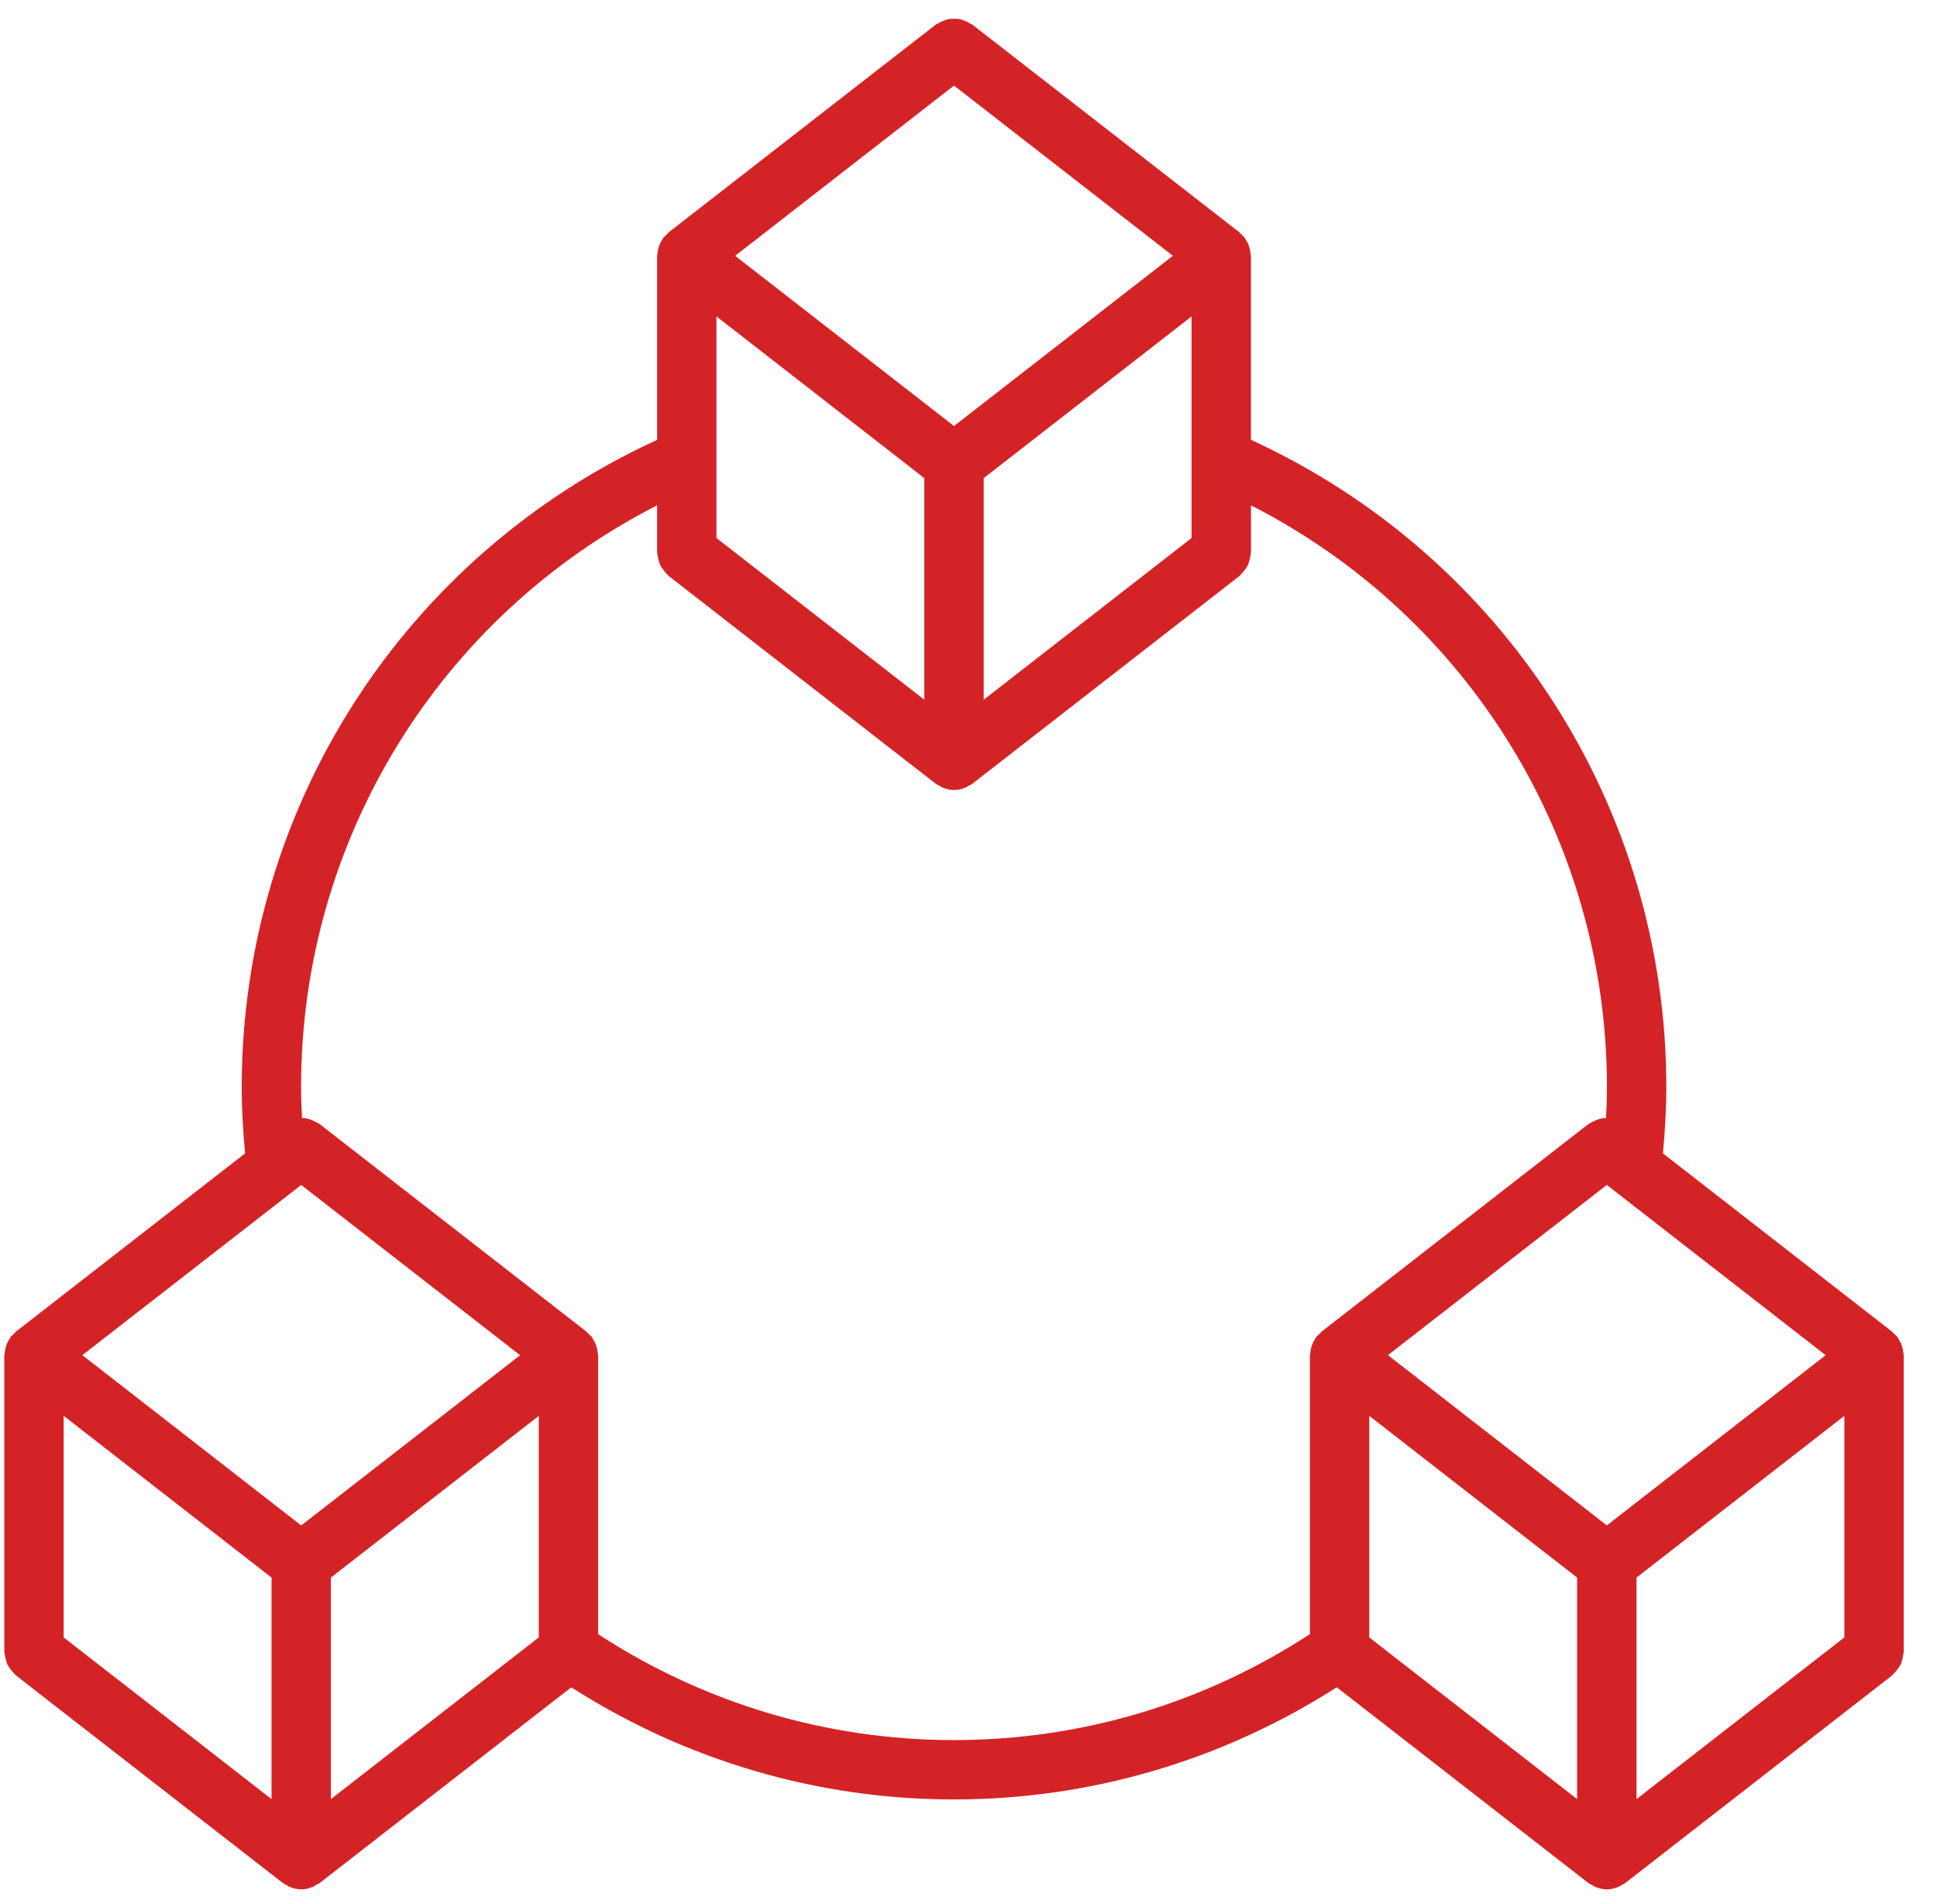 <svg width="58" height="57" viewBox="0 0 58 57" fill="none" xmlns="http://www.w3.org/2000/svg">
<path d="M56.979 40.407C56.971 40.366 56.96 40.327 56.947 40.287C56.933 40.251 56.922 40.217 56.905 40.182C56.888 40.15 56.868 40.121 56.849 40.09C56.835 40.069 56.832 40.045 56.817 40.026C56.805 40.011 56.788 40.005 56.777 39.991C56.75 39.961 56.723 39.935 56.693 39.908C56.68 39.897 56.674 39.883 56.661 39.872L49.794 34.53C49.855 33.871 49.895 33.205 49.895 32.544C49.895 24.178 45.028 16.644 37.457 13.167V7.657C37.457 7.638 37.447 7.623 37.446 7.604C37.443 7.565 37.438 7.529 37.431 7.491C37.423 7.45 37.412 7.412 37.399 7.372C37.386 7.335 37.375 7.301 37.357 7.268C37.341 7.235 37.321 7.205 37.301 7.175C37.287 7.155 37.284 7.131 37.269 7.111C37.258 7.096 37.241 7.091 37.228 7.077C37.203 7.046 37.175 7.021 37.145 6.994C37.132 6.982 37.126 6.968 37.114 6.957L29.112 0.735C29.093 0.721 29.071 0.717 29.052 0.705C29.001 0.671 28.948 0.647 28.891 0.624C28.837 0.603 28.788 0.583 28.733 0.572C28.678 0.562 28.623 0.562 28.566 0.562C28.51 0.562 28.455 0.562 28.399 0.573C28.344 0.584 28.295 0.604 28.242 0.626C28.186 0.648 28.133 0.672 28.081 0.705C28.061 0.719 28.038 0.721 28.021 0.736L20.019 6.958C20.004 6.97 19.998 6.987 19.984 6.999C19.957 7.023 19.931 7.048 19.907 7.075C19.893 7.09 19.876 7.096 19.863 7.112C19.847 7.132 19.845 7.156 19.831 7.176C19.811 7.208 19.79 7.238 19.773 7.272C19.758 7.304 19.747 7.336 19.734 7.371C19.72 7.411 19.709 7.45 19.701 7.492C19.694 7.53 19.689 7.567 19.686 7.606C19.686 7.625 19.676 7.64 19.676 7.66V13.168C12.105 16.643 7.238 24.177 7.238 32.544C7.238 33.209 7.278 33.873 7.338 34.53L0.472 39.87C0.457 39.882 0.452 39.899 0.437 39.911C0.41 39.935 0.384 39.96 0.359 39.987C0.347 40.002 0.329 40.008 0.316 40.024C0.301 40.044 0.298 40.068 0.284 40.087C0.264 40.12 0.243 40.149 0.227 40.184C0.211 40.217 0.2 40.249 0.188 40.283C0.173 40.324 0.164 40.361 0.156 40.402C0.148 40.441 0.142 40.478 0.14 40.518C0.139 40.537 0.129 40.552 0.129 40.571V49.455C0.129 49.474 0.139 49.489 0.14 49.508C0.144 49.57 0.159 49.628 0.176 49.688C0.191 49.742 0.203 49.793 0.227 49.842C0.251 49.891 0.284 49.932 0.317 49.976C0.355 50.026 0.391 50.074 0.438 50.115C0.452 50.127 0.458 50.144 0.473 50.156L8.475 56.379C8.509 56.406 8.55 56.419 8.588 56.439C8.611 56.453 8.631 56.472 8.655 56.483C8.671 56.491 8.687 56.496 8.704 56.501C8.807 56.541 8.913 56.565 9.019 56.565H9.02C9.02 56.565 9.02 56.565 9.021 56.565C9.128 56.565 9.234 56.541 9.337 56.501C9.354 56.495 9.37 56.49 9.386 56.483C9.41 56.472 9.429 56.453 9.452 56.439C9.49 56.419 9.531 56.406 9.566 56.379L17.106 50.515C20.532 52.705 24.474 53.872 28.566 53.872C32.658 53.872 36.602 52.705 40.027 50.514L47.567 56.379C47.602 56.406 47.643 56.419 47.681 56.439C47.704 56.453 47.724 56.472 47.748 56.483C47.764 56.491 47.78 56.496 47.797 56.501C47.9 56.541 48.005 56.565 48.112 56.565H48.113C48.113 56.565 48.113 56.565 48.114 56.565C48.221 56.565 48.326 56.541 48.429 56.501C48.446 56.495 48.462 56.49 48.478 56.483C48.502 56.472 48.522 56.453 48.545 56.439C48.583 56.419 48.624 56.406 48.659 56.379L56.66 50.156C56.676 50.144 56.681 50.127 56.695 50.115C56.742 50.074 56.779 50.025 56.816 49.976C56.849 49.931 56.883 49.89 56.907 49.842C56.931 49.794 56.942 49.742 56.957 49.688C56.974 49.628 56.989 49.57 56.994 49.508C56.995 49.489 57.004 49.474 57.004 49.455V40.572C57.004 40.554 56.995 40.538 56.994 40.518C56.99 40.48 56.986 40.444 56.979 40.407ZM48.113 35.475L54.666 40.572L48.113 45.668L41.56 40.571L48.113 35.475ZM41 42.388L47.224 47.23V53.862L41 49.021V42.388ZM49.002 47.23L55.226 42.389V49.021L49.002 53.862V47.23ZM28.566 2.562L35.12 7.658L28.566 12.754L22.013 7.659L28.566 2.562ZM21.453 13.729C21.453 13.728 21.453 13.727 21.453 13.726V9.473L27.677 14.315V20.948L21.453 16.107V13.729ZM29.455 14.315L35.679 9.474V13.705V13.751V16.108L29.455 20.948V14.315ZM15.573 40.573L9.019 45.669L2.466 40.571L9.019 35.476L15.573 40.573ZM1.906 42.388L8.131 47.23V53.862L1.906 49.021V42.388ZM9.908 47.23L16.133 42.389V49.021L9.908 53.862V47.23ZM17.91 48.923V40.572C17.91 40.554 17.9 40.538 17.899 40.518C17.897 40.48 17.891 40.444 17.884 40.407C17.876 40.366 17.866 40.327 17.852 40.287C17.839 40.251 17.827 40.217 17.81 40.182C17.794 40.15 17.774 40.121 17.754 40.09C17.74 40.069 17.738 40.045 17.722 40.026C17.711 40.011 17.694 40.005 17.681 39.991C17.656 39.961 17.628 39.935 17.598 39.908C17.585 39.897 17.579 39.883 17.567 39.872L9.565 33.648C9.546 33.633 9.523 33.63 9.505 33.617C9.454 33.584 9.402 33.561 9.346 33.538C9.292 33.517 9.242 33.496 9.186 33.485C9.138 33.476 9.091 33.473 9.042 33.472C9.027 33.164 9.015 32.854 9.015 32.544C9.015 25.149 13.158 18.455 19.676 15.129V16.54C19.676 16.559 19.686 16.575 19.687 16.594C19.691 16.656 19.706 16.713 19.723 16.772C19.738 16.826 19.75 16.879 19.774 16.928C19.797 16.977 19.83 17.017 19.864 17.061C19.901 17.112 19.938 17.16 19.985 17.201C19.999 17.213 20.005 17.23 20.02 17.241L28.021 23.466C28.057 23.493 28.097 23.506 28.135 23.526C28.158 23.541 28.178 23.559 28.202 23.57C28.218 23.578 28.234 23.583 28.251 23.588C28.354 23.628 28.46 23.652 28.566 23.652H28.567H28.568C28.675 23.652 28.78 23.628 28.884 23.588C28.9 23.582 28.916 23.577 28.932 23.57C28.956 23.559 28.976 23.541 28.999 23.526C29.037 23.506 29.077 23.493 29.113 23.466L37.115 17.243C37.13 17.232 37.135 17.215 37.149 17.202C37.196 17.161 37.233 17.113 37.27 17.063C37.303 17.018 37.336 16.977 37.361 16.93C37.384 16.881 37.396 16.829 37.411 16.776C37.428 16.715 37.443 16.657 37.448 16.595C37.449 16.577 37.459 16.562 37.459 16.542V15.129C43.975 18.457 48.117 25.149 48.117 32.544C48.117 32.853 48.105 33.163 48.091 33.473C48.041 33.474 47.996 33.477 47.948 33.486C47.892 33.497 47.84 33.517 47.786 33.539C47.731 33.561 47.679 33.584 47.63 33.617C47.61 33.631 47.586 33.634 47.567 33.648L39.566 39.871C39.55 39.883 39.545 39.9 39.531 39.912C39.503 39.936 39.478 39.961 39.453 39.988C39.44 40.003 39.422 40.009 39.41 40.025C39.395 40.044 39.391 40.068 39.378 40.088C39.358 40.121 39.336 40.15 39.32 40.185C39.304 40.218 39.294 40.25 39.281 40.284C39.267 40.324 39.257 40.362 39.249 40.403C39.241 40.442 39.236 40.479 39.233 40.519C39.232 40.538 39.223 40.553 39.223 40.572V48.922C36.05 50.993 32.378 52.095 28.566 52.095C24.755 52.095 21.084 50.993 17.91 48.923Z" fill="#D42327"/>
</svg>
